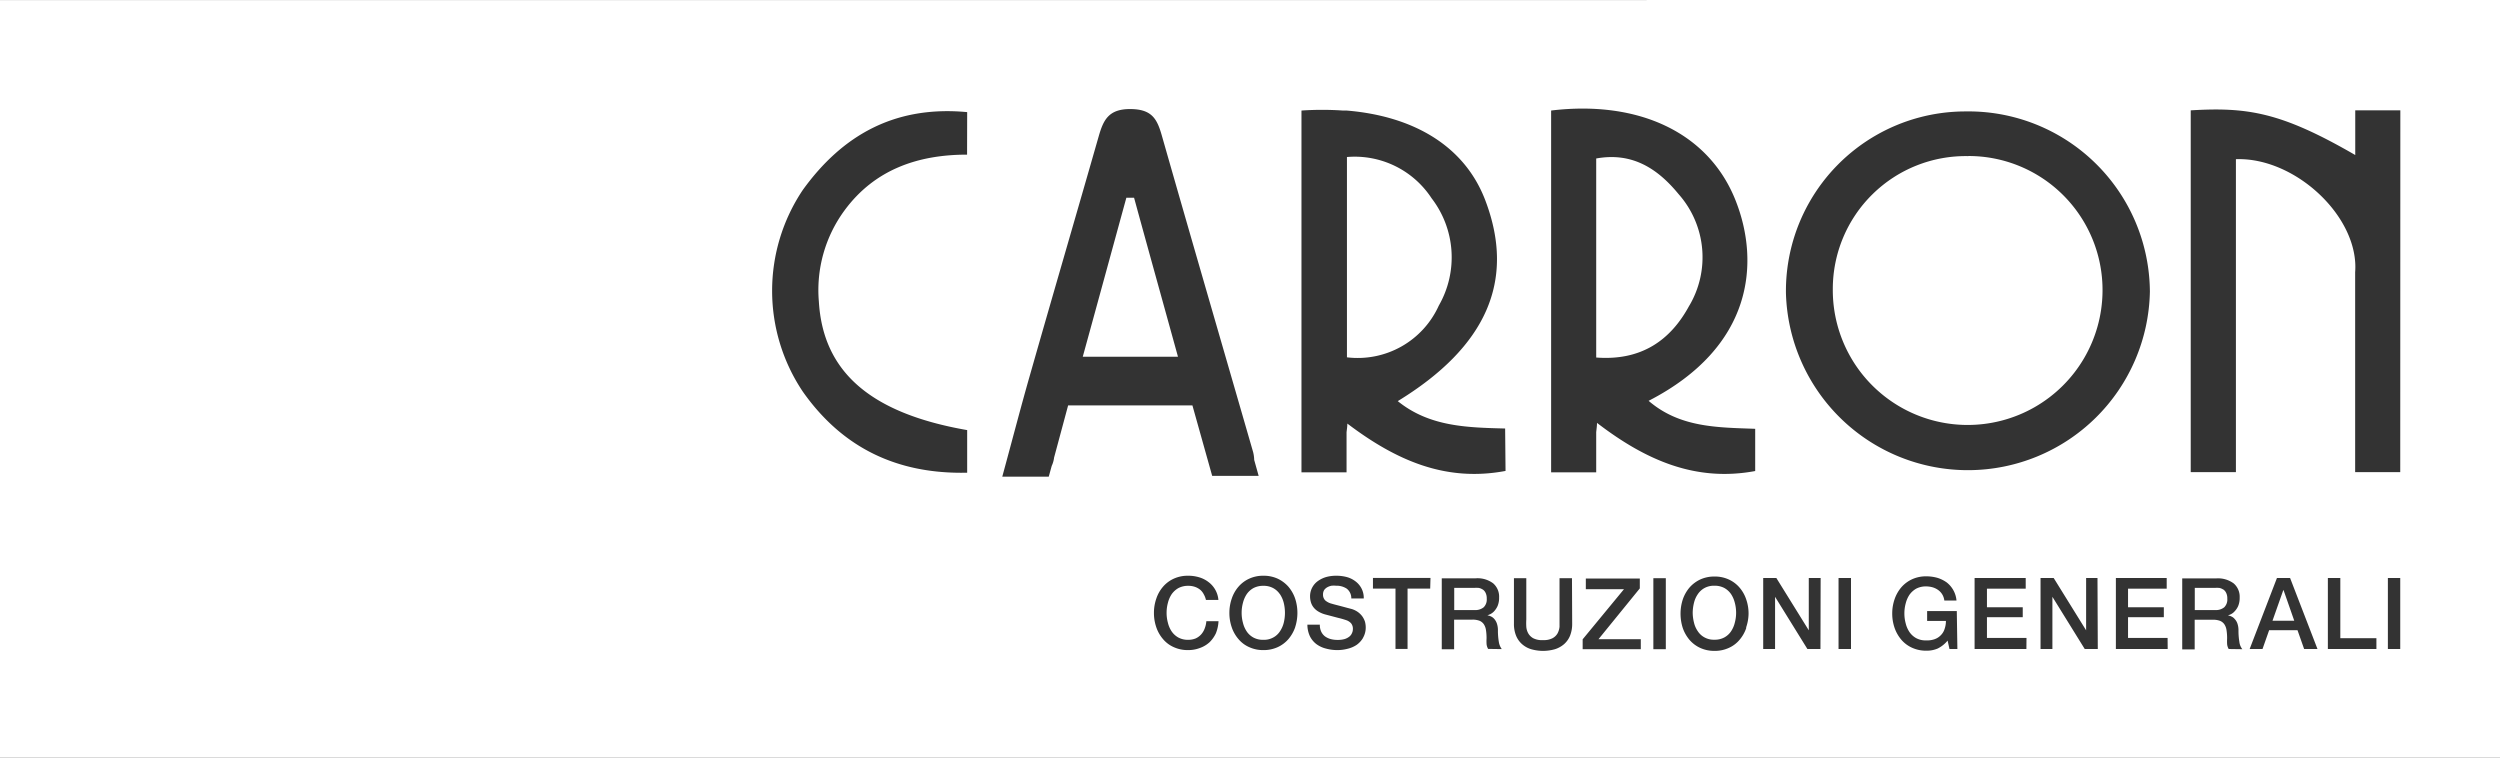 <svg xmlns="http://www.w3.org/2000/svg" viewBox="0 0 252.85 76.63"><rect x="0" y="0" width="252.85" height="76.63" fill="#333333" stroke="none"/><defs><style>.cls-1{fill:#fff;}</style></defs><title>carron_WHITE</title><g id="Livello_2" data-name="Livello 2"><path class="cls-1" d="M1212.94,1251.79a2,2,0,0,0-.68-.62,2.07,2.07,0,0,0-1-.23,2,2,0,0,0-1,.23,1.93,1.93,0,0,0-.68.62,2.6,2.6,0,0,0-.39.88,4.3,4.3,0,0,0-.13,1,4.22,4.22,0,0,0,.13,1,2.52,2.52,0,0,0,.39.88,1.85,1.85,0,0,0,.68.62,1.93,1.93,0,0,0,1,.23,2,2,0,0,0,1-.23,1.93,1.93,0,0,0,.68-.62,2.7,2.7,0,0,0,.38-.88,3.76,3.76,0,0,0,.13-1,3.83,3.83,0,0,0-.13-1A2.79,2.79,0,0,0,1212.94,1251.79Zm-29.56-29.18a9.8,9.8,0,0,0-.73-10.86,9.29,9.29,0,0,0-8.56-4.17v20.26A9,9,0,0,0,1183.38,1222.61Zm25.34,0a9.63,9.63,0,0,0-1.09-11.28c-2.07-2.52-4.63-4.27-8.33-3.6v20.13C1203.88,1228.21,1206.84,1226.1,1208.72,1222.6Zm-56.94-10.91c-1.45,5.28-2.89,10.56-4.41,16.08H1157c-1.53-5.55-3-10.81-4.44-16.08Zm110.93,39.62a1.09,1.09,0,0,0-.4-.16,3.57,3.57,0,0,0-.47,0h-2v2.24h2.06a1.32,1.32,0,0,0,.92-.28,1.1,1.1,0,0,0,.31-.86,1.28,1.28,0,0,0-.1-.56A.86.86,0,0,0,1262.71,1251.31Zm-95.4.48a1.93,1.93,0,0,0-.68-.62,2,2,0,0,0-1-.23,2.07,2.07,0,0,0-1,.23,2,2,0,0,0-.68.62,2.79,2.79,0,0,0-.38.88,3.83,3.83,0,0,0-.13,1,3.76,3.76,0,0,0,.13,1,2.7,2.7,0,0,0,.38.88,1.93,1.93,0,0,0,.68.62,2,2,0,0,0,1,.23,1.93,1.93,0,0,0,1-.23,1.85,1.85,0,0,0,.68-.62,2.71,2.71,0,0,0,.39-.88,4.21,4.21,0,0,0,.12-1,4.29,4.29,0,0,0-.12-1A2.81,2.81,0,0,0,1167.31,1251.79Zm20.5-.48a1,1,0,0,0-.4-.16,3.43,3.43,0,0,0-.47,0h-2v2.24H1187a1.32,1.32,0,0,0,.92-.28,1.1,1.1,0,0,0,.31-.86,1.28,1.28,0,0,0-.1-.56A.86.86,0,0,0,1187.81,1251.31Zm49.13-43.83a13.44,13.44,0,0,0-13.71,13.45,13.64,13.64,0,1,0,27.28.2A13.55,13.55,0,0,0,1236.94,1207.48Zm-199.08-15.78v76.63h252.85V1191.7Zm97.81,15.63c-5,0-9.35,1.52-12.38,5.62a13.6,13.6,0,0,0-2.61,9.24c.42,7.08,5.18,11.29,15,13v4.31c-7.21.16-12.69-2.61-16.63-8.21a18.31,18.31,0,0,1,0-20.38c4-5.55,9.32-8.57,16.63-7.88Zm8.8,30.64v0a2.72,2.72,0,0,1-.24.84l-.3,1.09h-4.7c1.09-4,1.93-7.25,2.85-10.45,2.28-8,4.62-16,6.91-24,.47-1.63,1-2.74,3.19-2.73s2.71,1,3.19,2.69c3.05,10.69,6.16,21.36,9.23,32a3.59,3.59,0,0,1,.11.8l.45,1.61h-4.7l-2-7.13h-12.57Zm16.38,17.74a3.16,3.16,0,0,1-.64.92,2.84,2.84,0,0,1-1,.6,3.29,3.29,0,0,1-1.2.21,3.37,3.37,0,0,1-1.44-.3,3,3,0,0,1-1.08-.81,3.59,3.59,0,0,1-.68-1.19,4.43,4.43,0,0,1-.24-1.46,4.37,4.37,0,0,1,.24-1.45,3.54,3.54,0,0,1,.68-1.2,3.14,3.14,0,0,1,1.08-.81,3.37,3.37,0,0,1,1.44-.3,3.79,3.79,0,0,1,1.14.16,2.88,2.88,0,0,1,.94.48,2.52,2.52,0,0,1,1,1.81h-1.26a2,2,0,0,0-.22-.57,1.47,1.47,0,0,0-.36-.46,1.75,1.75,0,0,0-.52-.29,2,2,0,0,0-.69-.11,2.07,2.07,0,0,0-1,.23,2.12,2.12,0,0,0-.68.62,2.79,2.79,0,0,0-.38.88,3.83,3.83,0,0,0-.13,1,3.76,3.76,0,0,0,.13,1,2.7,2.7,0,0,0,.38.88,2,2,0,0,0,.68.62,2,2,0,0,0,1,.23,1.93,1.93,0,0,0,.75-.14,1.69,1.69,0,0,0,.55-.4,1.85,1.85,0,0,0,.36-.6,2.58,2.58,0,0,0,.17-.74h1.23A3.71,3.71,0,0,1,1160.85,1255.71Zm8-.57a3.77,3.77,0,0,1-.68,1.19,3.2,3.2,0,0,1-1.08.81,3.39,3.39,0,0,1-1.45.3,3.34,3.34,0,0,1-1.44-.3,3,3,0,0,1-1.08-.81,3.59,3.59,0,0,1-.68-1.19,4.43,4.43,0,0,1-.24-1.46,4.37,4.37,0,0,1,.24-1.45,3.54,3.54,0,0,1,.68-1.2,3.14,3.14,0,0,1,1.08-.81,3.34,3.34,0,0,1,1.44-.3,3.39,3.39,0,0,1,1.45.3,3.34,3.34,0,0,1,1.08.81,3.71,3.71,0,0,1,.68,1.2,4.63,4.63,0,0,1,.23,1.45A4.7,4.7,0,0,1,1168.85,1255.14Zm6.86,1.08a2.29,2.29,0,0,1-.65.7,2.81,2.81,0,0,1-.92.39,4.06,4.06,0,0,1-1,.13,4.34,4.34,0,0,1-1.16-.15,2.73,2.73,0,0,1-1-.47,2.28,2.28,0,0,1-.64-.79,2.75,2.75,0,0,1-.25-1.16h1.26a1.55,1.55,0,0,0,.14.71,1.29,1.29,0,0,0,.39.48,1.82,1.82,0,0,0,.58.27,2.66,2.66,0,0,0,.71.08,2.38,2.38,0,0,0,.7-.09,1.48,1.48,0,0,0,.47-.25.87.87,0,0,0,.26-.35.92.92,0,0,0,.09-.39.87.87,0,0,0-.19-.61,1.2,1.2,0,0,0-.41-.28,8.2,8.2,0,0,0-.89-.26l-1.25-.33a2.75,2.75,0,0,1-.77-.32,1.75,1.75,0,0,1-.49-.44,1.51,1.51,0,0,1-.25-.51,2,2,0,0,1-.08-.55,1.87,1.87,0,0,1,.23-.94,1.9,1.9,0,0,1,.6-.66,2.71,2.71,0,0,1,.84-.39,3.81,3.81,0,0,1,1-.12,4.13,4.13,0,0,1,1.07.14,2.55,2.55,0,0,1,.87.44,2.11,2.11,0,0,1,.6.72,2.07,2.07,0,0,1,.22,1h-1.26a1.21,1.21,0,0,0-.47-1,1.87,1.87,0,0,0-1.07-.29,2.49,2.49,0,0,0-.46,0,1.5,1.5,0,0,0-.42.15,1,1,0,0,0-.32.28.85.85,0,0,0-.12.46.81.81,0,0,0,.23.6,1.58,1.58,0,0,0,.62.32l.32.09.62.16.67.18.46.12a2.25,2.25,0,0,1,.62.31,2,2,0,0,1,.44.44,2,2,0,0,1,.26.52,2.24,2.24,0,0,1,.08.57A2.09,2.09,0,0,1,1175.71,1256.22Zm6.8-5h-2.29v6.1H1179v-6.1h-2.28v-1.08h5.82Zm5.86,6.1a1.17,1.17,0,0,1-.16-.51,5.21,5.21,0,0,1,0-.55,5.21,5.21,0,0,0-.06-.85,1.43,1.43,0,0,0-.22-.59,1,1,0,0,0-.44-.35,2,2,0,0,0-.71-.11h-1.85v3h-1.25v-7.18h3.43a2.63,2.63,0,0,1,1.77.51,1.78,1.78,0,0,1,.6,1.43,2.12,2.12,0,0,1-.15.85,2,2,0,0,1-.35.54,1.44,1.44,0,0,1-.4.3l-.29.12v0a1,1,0,0,1,.35.1,1,1,0,0,1,.35.26,1.37,1.37,0,0,1,.26.45,2.08,2.08,0,0,1,.11.71,6.79,6.79,0,0,0,.09,1.15,1.66,1.66,0,0,0,.3.74Zm1.76-18c-6,1.13-11-1-16-4.79,0,.31-.05.59-.08.88v4.05h-4.56v-36.59a30.68,30.68,0,0,1,4.18,0h.38v0c6.8.56,12,3.61,14.07,9.18,3,8,.13,14.69-8.89,20.21,3.2,2.59,7,2.67,10.86,2.77Zm6.74,15.44a3.19,3.19,0,0,1-.21,1.21,2.3,2.3,0,0,1-.6.86,2.64,2.64,0,0,1-.93.52,4.36,4.36,0,0,1-2.41,0,2.47,2.47,0,0,1-.93-.52,2.3,2.3,0,0,1-.6-.86,3.19,3.19,0,0,1-.21-1.21v-4.59h1.25v4.18a6,6,0,0,0,0,.73,1.59,1.59,0,0,0,.2.67,1.31,1.31,0,0,0,.5.49,1.93,1.93,0,0,0,1,.19,1.9,1.9,0,0,0,.95-.19,1.27,1.27,0,0,0,.51-.49,1.75,1.75,0,0,0,.2-.67c0-.24,0-.49,0-.73v-4.18h1.26Zm6.94,2.59h-5.88v-1l4.18-5.07h-3.86v-1.08h5.46v1l-4.18,5.14h4.28Zm2.53,0h-1.26v-7.18h1.26Zm8.13-2.13a3.59,3.59,0,0,1-.68,1.19,3,3,0,0,1-1.08.81,3.34,3.34,0,0,1-1.44.3,3.39,3.39,0,0,1-1.45-.3,3.2,3.2,0,0,1-1.08-.81,3.77,3.77,0,0,1-.68-1.19,4.7,4.7,0,0,1-.23-1.46,4.63,4.63,0,0,1,.23-1.45,3.71,3.71,0,0,1,.68-1.2,3.34,3.34,0,0,1,1.08-.81,3.39,3.39,0,0,1,1.45-.3,3.34,3.34,0,0,1,1.44.3,3.14,3.14,0,0,1,1.08.81,3.54,3.54,0,0,1,.68,1.2,4.37,4.37,0,0,1,.24,1.45A4.43,4.43,0,0,1,1214.47,1255.14Zm.91-15.89c-6,1.12-11.05-1.07-16-4.87,0,.33-.05.63-.08.94v4.06h-4.56v-36.59c8.89-1.07,16,2.26,18.69,9.18,2.42,6.2,1.76,14.73-8.83,20.18,3.15,2.71,6.94,2.69,10.78,2.83Zm6.6,18h-1.32l-3.27-5.28h0v5.28h-1.2v-7.18h1.33l3.28,5.29h0v-5.29H1222Zm3.09,0h-1.26v-7.18h1.26Zm10.76,0h-.8l-.19-.85a3,3,0,0,1-1,.8,2.79,2.79,0,0,1-1.16.22,3.37,3.37,0,0,1-1.44-.3,3.11,3.11,0,0,1-1.08-.81,3.77,3.77,0,0,1-.68-1.19,4.43,4.43,0,0,1-.24-1.46,4.37,4.37,0,0,1,.24-1.45,3.71,3.71,0,0,1,.68-1.2,3.23,3.23,0,0,1,1.08-.81,3.37,3.37,0,0,1,1.44-.3,4.15,4.15,0,0,1,1.12.15,3.29,3.29,0,0,1,.94.46,2.6,2.6,0,0,1,1,1.84h-1.23a1.57,1.57,0,0,0-.21-.62,1.51,1.51,0,0,0-.42-.45,1.82,1.82,0,0,0-.56-.27,2.39,2.39,0,0,0-.66-.09,2.07,2.07,0,0,0-1,.23,2.12,2.12,0,0,0-.68.62,2.79,2.79,0,0,0-.38.88,3.83,3.83,0,0,0-.13,1,3.76,3.76,0,0,0,.13,1,2.7,2.7,0,0,0,.38.88,2,2,0,0,0,.68.62,2,2,0,0,0,1,.23,2.3,2.3,0,0,0,.86-.12,1.58,1.58,0,0,0,.63-.4,1.51,1.51,0,0,0,.38-.62,2.45,2.45,0,0,0,.14-.83h-1.9v-1h3Zm-17.34-36a18.16,18.16,0,0,1,18.15-18.37,18.35,18.35,0,0,1,18.66,18.22,18.41,18.41,0,0,1-36.81.15Zm24.32,36h-5.24v-7.18h5.17v1.08h-3.92v1.88h3.62v1h-3.62v2.1h4Zm7.22,0h-1.32l-3.27-5.28h0v5.28h-1.2v-7.18h1.33l3.28,5.29h0v-5.29H1250Zm7.07,0h-5.24v-7.18H1257v1.08h-3.91v1.88h3.62v1h-3.62v2.1h4Zm6.17,0a1.17,1.17,0,0,1-.16-.51,5.21,5.21,0,0,1,0-.55,5.21,5.21,0,0,0-.06-.85,1.43,1.43,0,0,0-.22-.59,1,1,0,0,0-.44-.35,2,2,0,0,0-.71-.11h-1.85v3h-1.26v-7.18H1262a2.66,2.66,0,0,1,1.78.51,1.78,1.78,0,0,1,.6,1.43,2.12,2.12,0,0,1-.15.85,1.82,1.82,0,0,1-.36.54,1.28,1.28,0,0,1-.39.3l-.29.12v0a1,1,0,0,1,.35.1.91.91,0,0,1,.34.26,1.23,1.23,0,0,1,.27.45,2.08,2.08,0,0,1,.11.71,6.79,6.79,0,0,0,.09,1.15,1.46,1.46,0,0,0,.3.74Zm7.63,0-.67-1.9h-2.87l-.67,1.9h-1.3l2.76-7.18h1.33l2.77,7.18Zm7.31,0h-4.91v-7.18h1.26v6.09h3.65Zm2.41,0h-1.25v-7.18h1.25Zm0-17.89h-4.56v-20.22c.43-5.58-6.07-11.65-12.06-11.43v31.65h-4.57v-36.59c5.76-.34,9.14.18,16.64,4.52v-4.52h4.56Zm-11.83,11.94-1.09,3.09h2.2l-1.08-3.09Z" transform="translate(-1037.86 -1191.7)"/></g></svg>